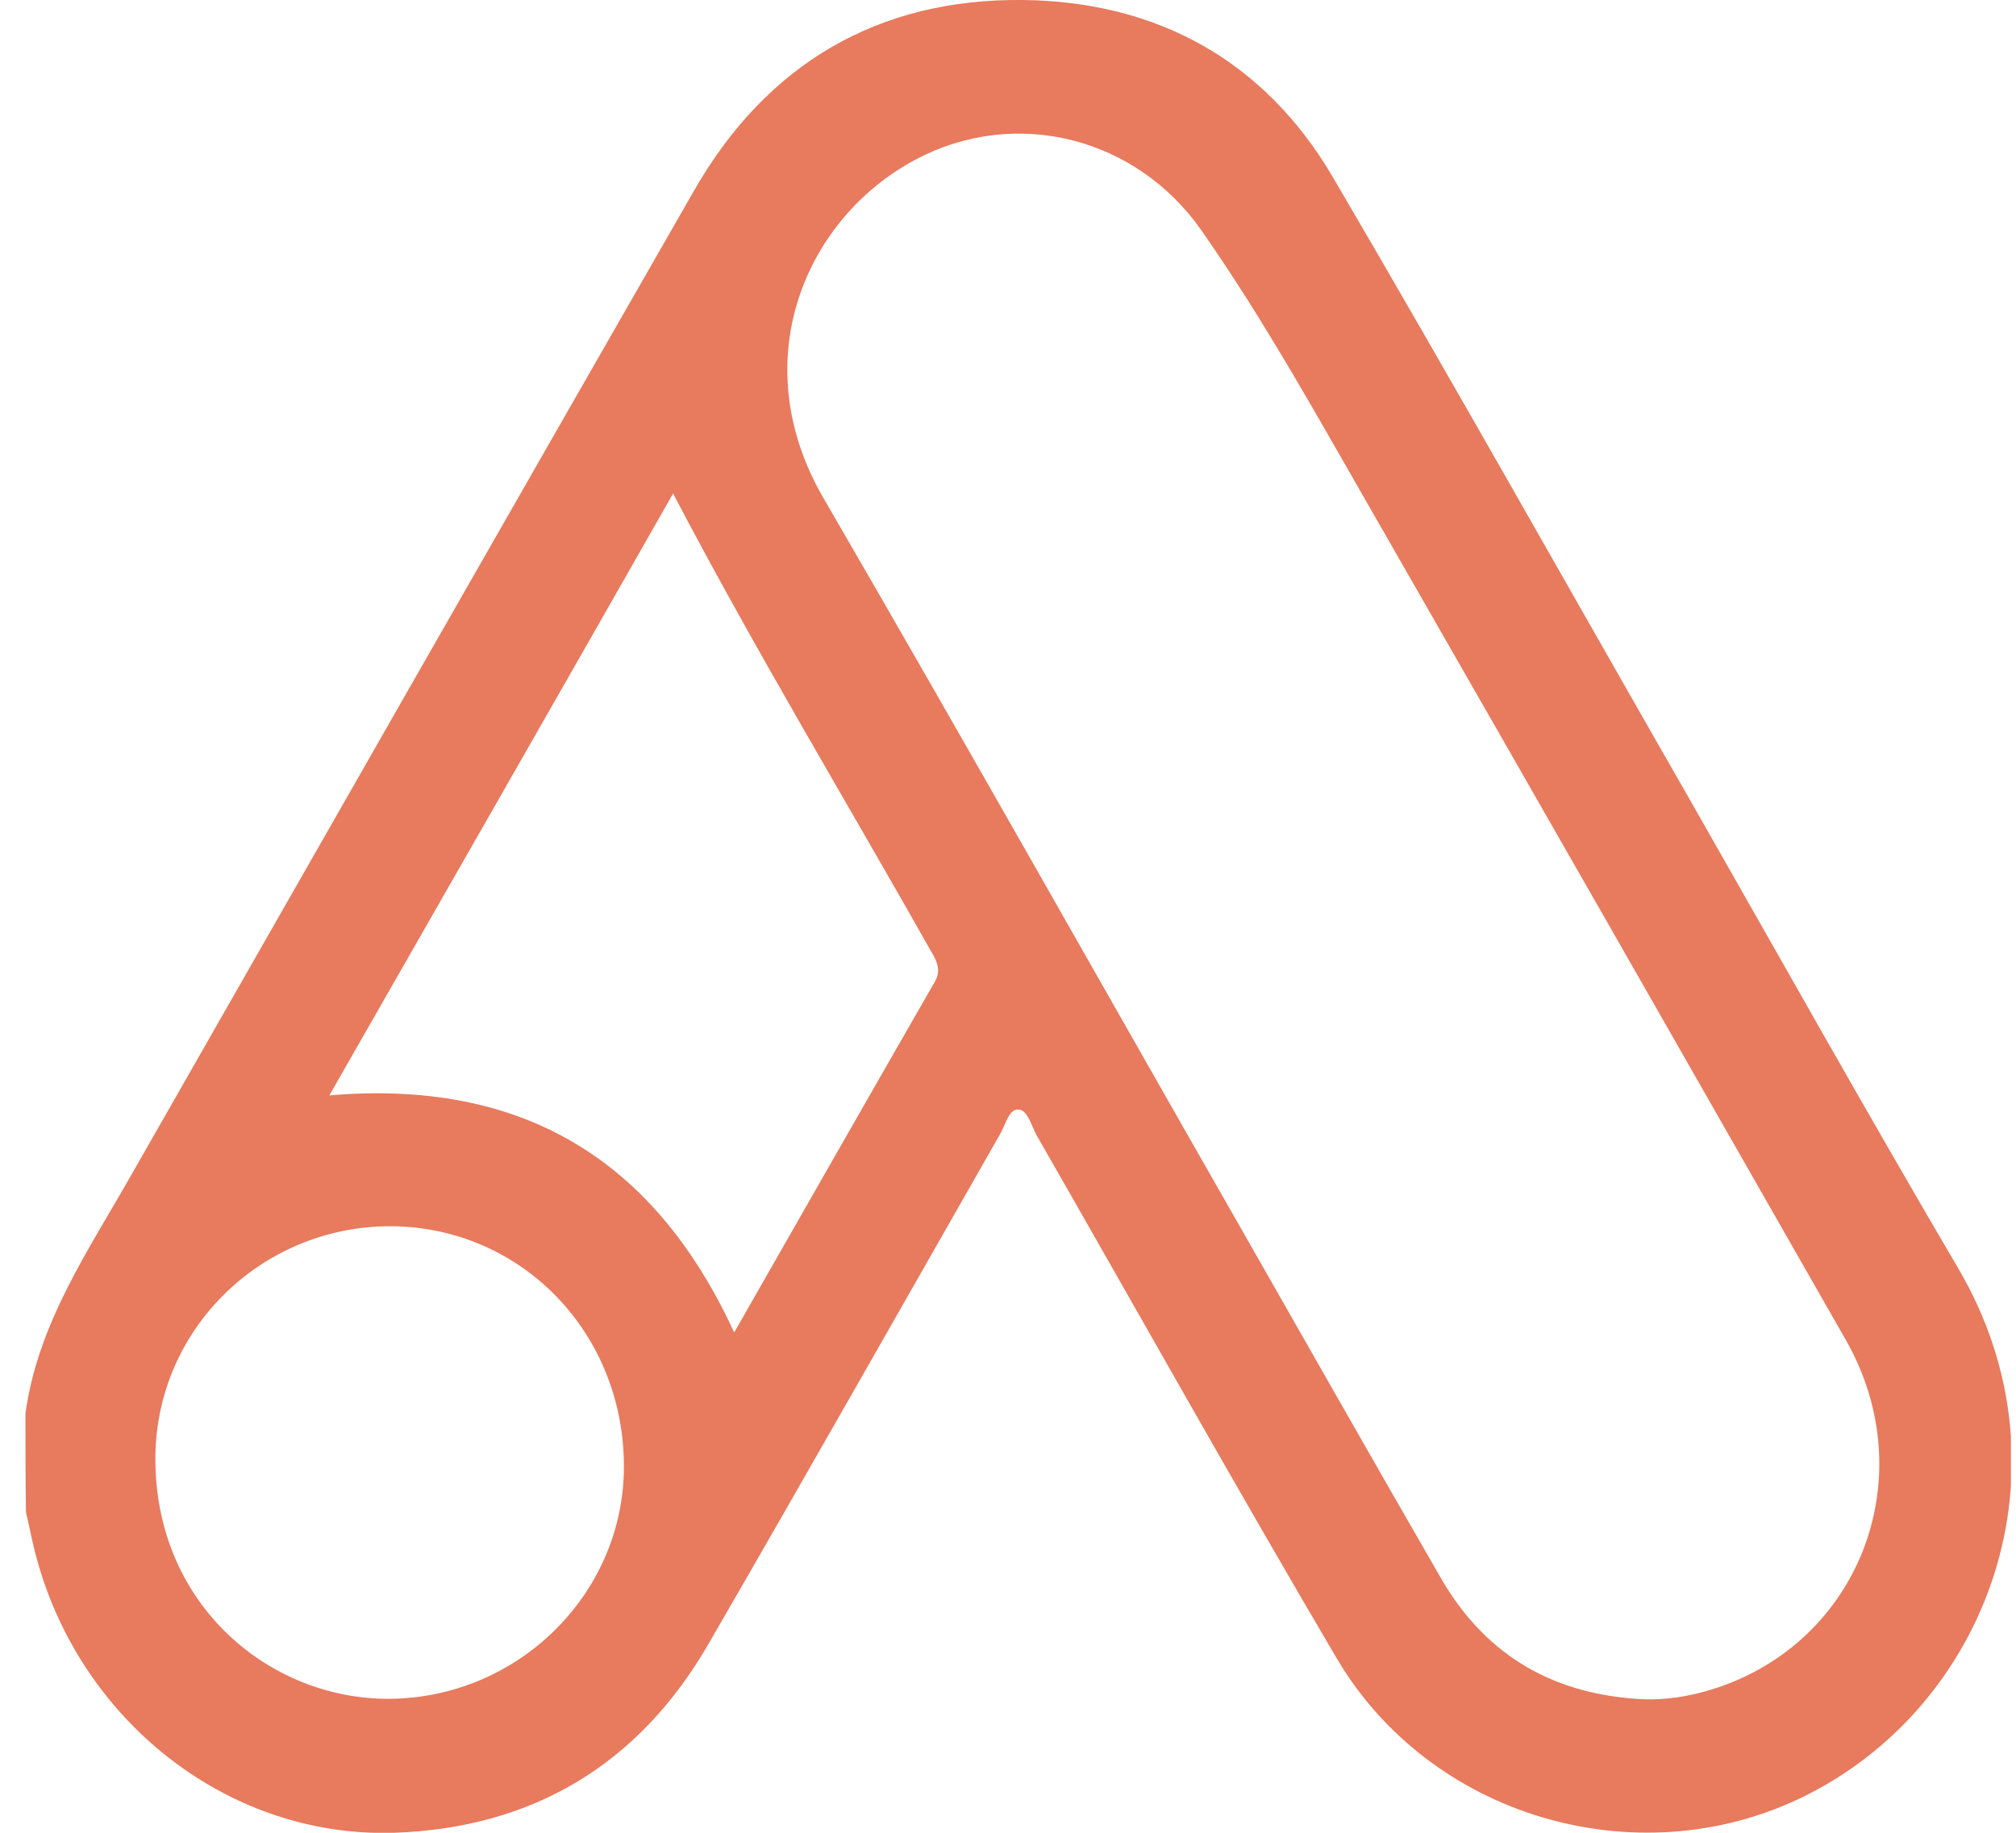 <svg width="66" height="60" viewBox="0 0 66 60" fill="none" xmlns="http://www.w3.org/2000/svg">
<g clip-path="url(#clip0_149_1603)">
<path d="M0.833 46.277C1.24 43.313 2.901 40.931 4.308 38.447C10.443 27.704 16.562 16.979 22.714 6.254C25.104 2.073 28.765 -0.051 33.494 0C37.85 0.052 41.375 1.953 43.63 5.791C47.579 12.524 51.392 19.326 55.274 26.094C58.206 31.234 61.104 36.408 64.104 41.514C67.969 48.076 65.104 55.922 58.935 58.869C53.562 61.439 46.833 59.486 43.765 54.295C40.426 48.624 37.206 42.867 33.935 37.162C33.765 36.853 33.647 36.339 33.342 36.322C33.02 36.305 32.918 36.836 32.731 37.145C29.562 42.696 26.409 48.264 23.206 53.798C20.918 57.773 17.426 59.846 12.901 60C7.308 60.172 2.341 56.111 1.07 50.491C1.002 50.166 0.918 49.823 0.85 49.498C0.833 48.418 0.833 47.356 0.833 46.277ZM53.867 55.631C54.528 55.648 55.189 55.546 55.816 55.374C60.799 53.986 63.036 48.435 60.426 43.861C55.291 34.866 50.155 25.871 45.002 16.893C43.189 13.741 41.426 10.537 39.342 7.556C37.206 4.489 33.257 3.495 30.003 5.209C26.392 7.11 24.341 11.788 26.952 16.294C31.528 24.175 36.002 32.125 40.528 40.04C42.748 43.929 44.952 47.819 47.189 51.691C48.681 54.261 50.952 55.511 53.867 55.631ZM24.036 43.621C26.257 39.732 28.426 35.928 30.613 32.125C30.782 31.816 30.714 31.559 30.562 31.285C27.731 26.265 24.748 21.331 22.036 16.157C18.291 22.736 14.545 29.281 10.782 35.86C17.019 35.329 21.392 37.881 24.036 43.621ZM12.782 40.143C8.528 40.143 5.036 43.57 5.087 47.853C5.138 52.616 8.884 55.631 12.731 55.614C16.935 55.597 20.409 52.205 20.426 48.041C20.443 43.638 17.07 40.16 12.782 40.143Z" fill="#E87A5D"/>
</g>
<defs>
<clipPath id="clip0_149_1603">
<rect width="65" height="60" fill="white" transform="translate(0.833)"/>
</clipPath>
</defs>
</svg>
